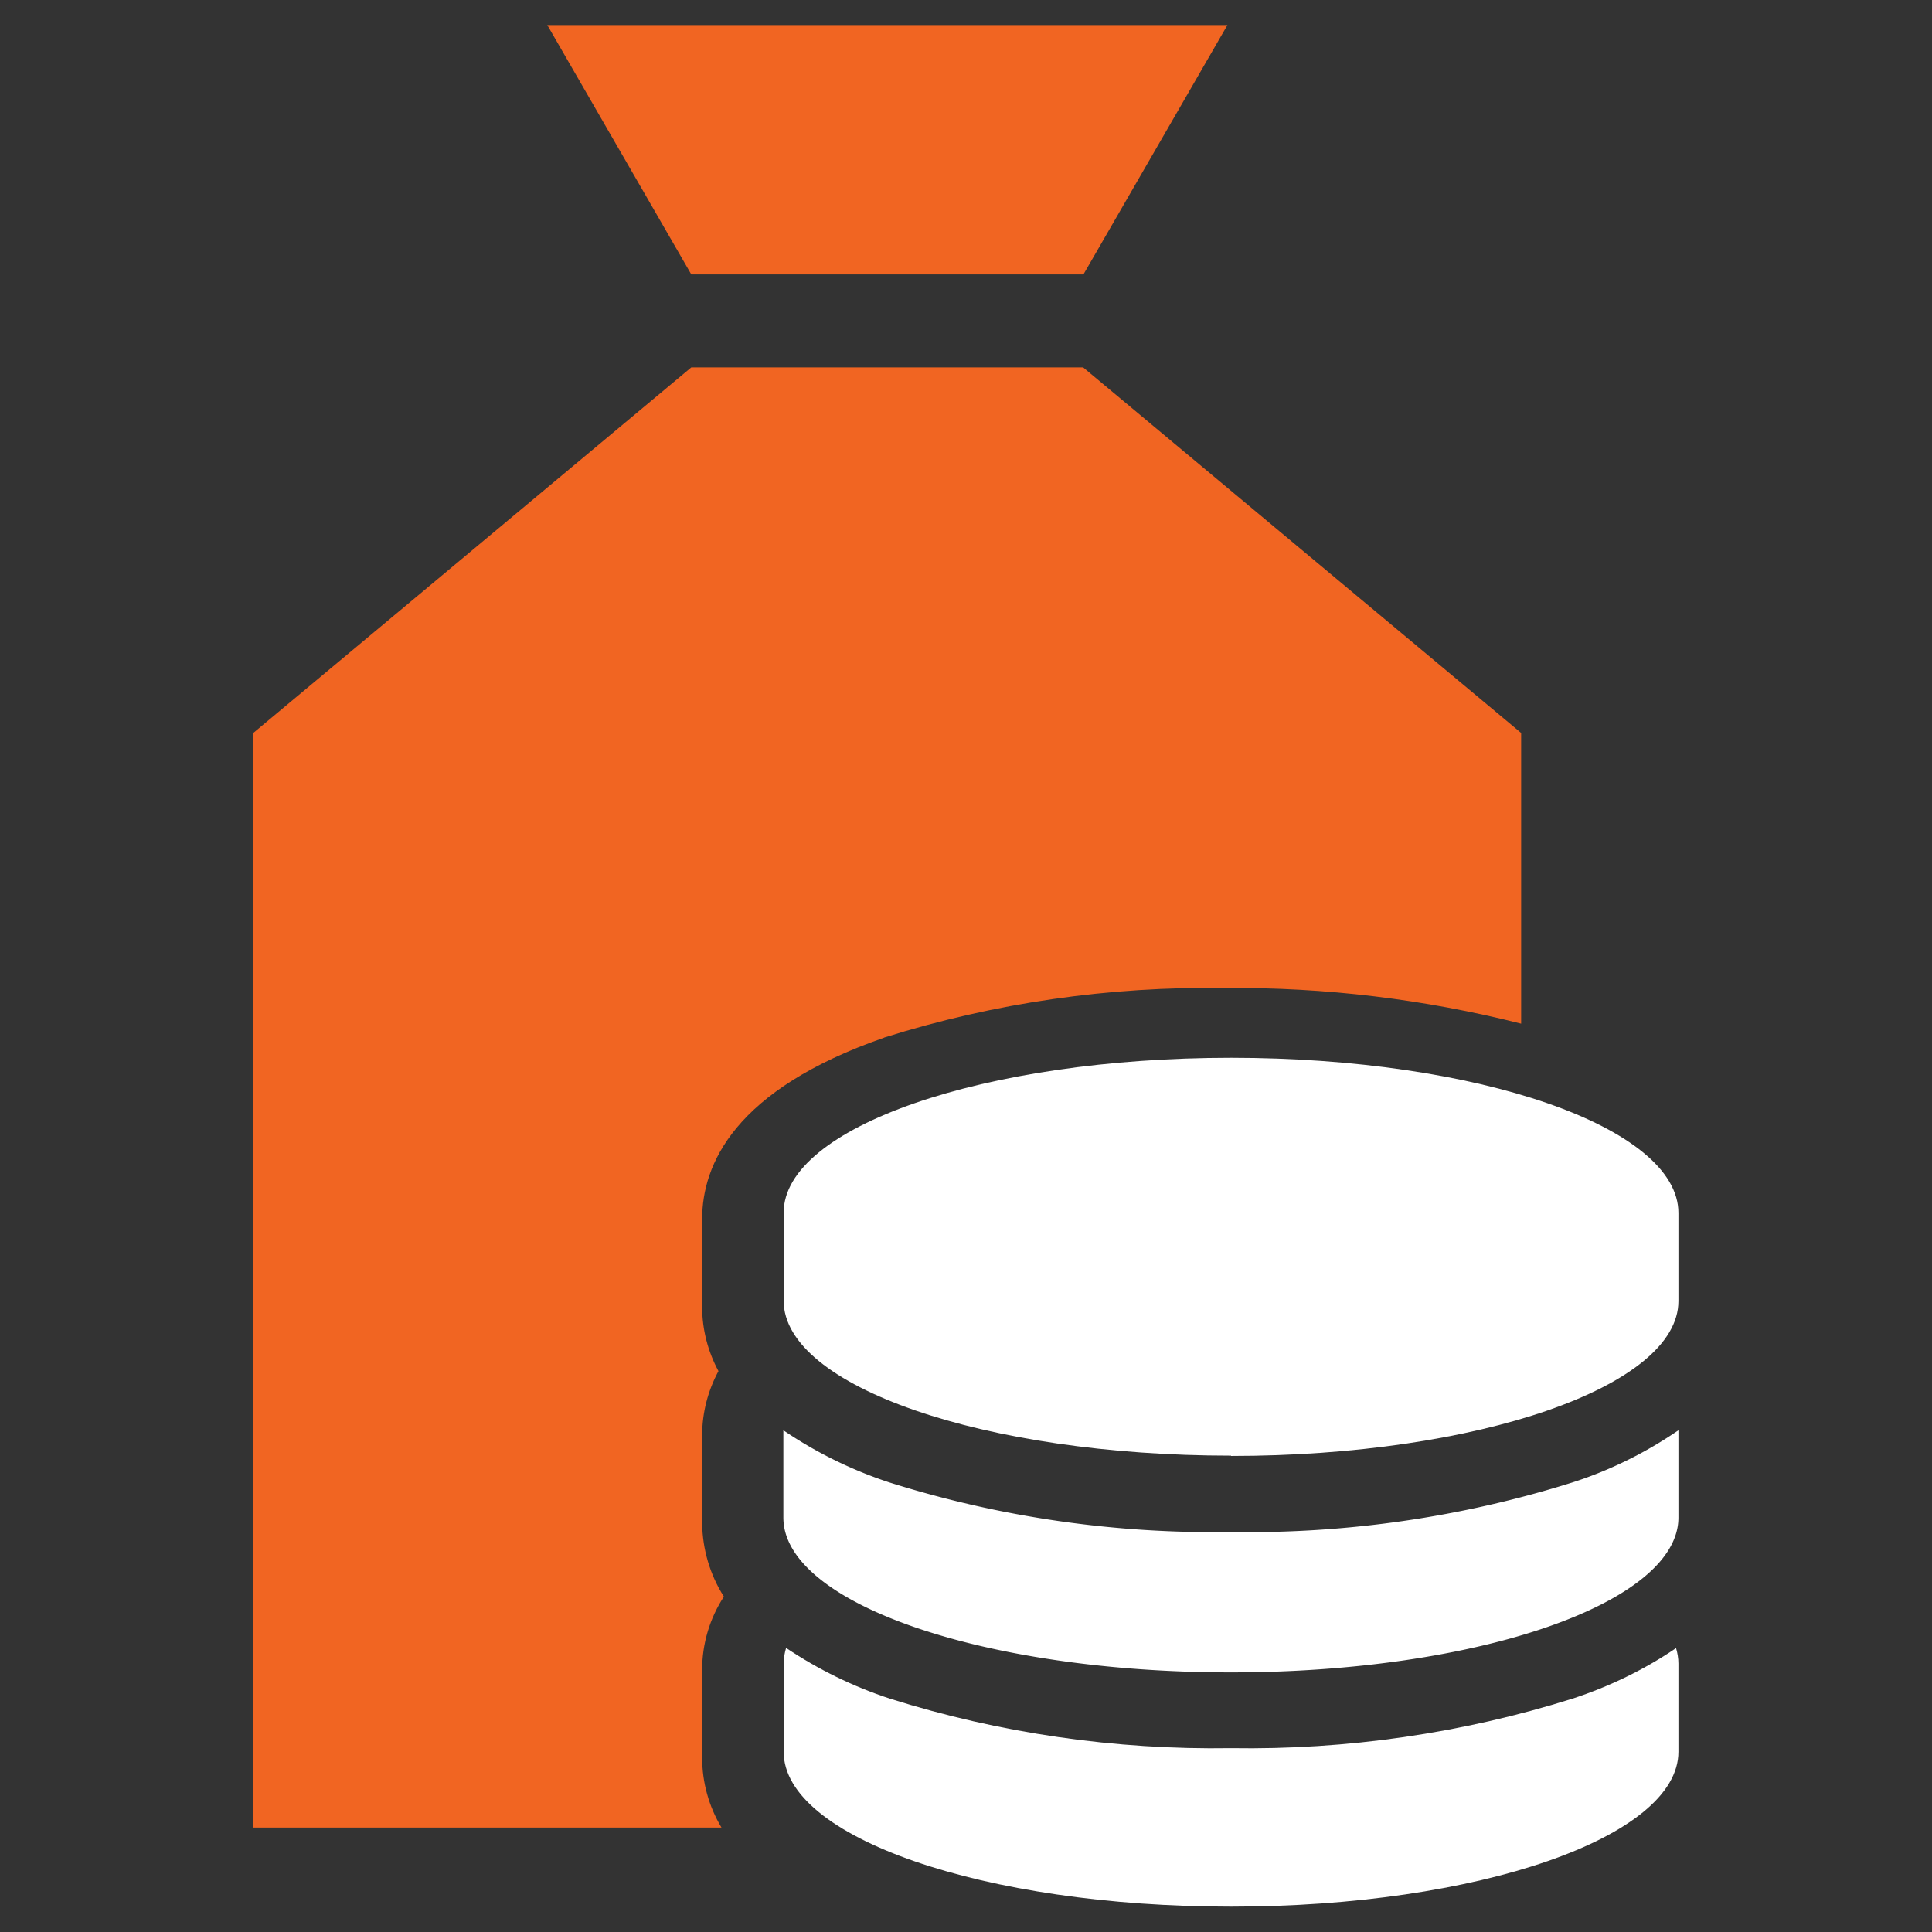 <svg xmlns="http://www.w3.org/2000/svg" viewBox="0 0 64 64">
  <rect x="0" y="0" width="64" height="64" fill="#333333" stroke="none"/>
  <path fill="#f16522" d="M35.89 9.09 40.66.83H18.13l4.77 8.26h12.99zm-6.6 25.28c3.65-1.15 7.47-1.7 11.3-1.64 3.3-.03 6.6.37 9.8 1.18v-9.63L35.88 12.17H22.9L8.39 24.28v36.26H23.9c-.42-.7-.64-1.5-.64-2.31v-2.92c0-.86.25-1.7.72-2.42-.46-.72-.71-1.57-.72-2.43v-2.92c0-.74.19-1.47.54-2.12-.35-.65-.54-1.38-.54-2.12v-2.92c0-1.79 1.05-4.28 6.04-6.01Z"/>
  <path fill="#fff" d="M55.53 54.59c-1.06.72-2.22 1.28-3.44 1.68-3.66 1.15-7.48 1.7-11.31 1.64-3.83.06-7.65-.49-11.3-1.64-1.22-.4-2.38-.97-3.44-1.68-.05.17-.08.35-.08.52v2.92c0 2.84 6.64 5.13 14.82 5.13s14.82-2.3 14.82-5.13v-2.92c0-.18-.03-.35-.08-.52Zm-14.75-6.36c8.18 0 14.82-2.3 14.82-5.13v-2.92c0-2.84-6.64-5.14-14.82-5.14s-14.82 2.3-14.82 5.13v2.92c0 2.83 6.64 5.13 14.82 5.13Z"/>
  <path fill="#fff" d="M40.78 55.4c8.18 0 14.82-2.3 14.82-5.13v-2.89c-1.08.74-2.27 1.33-3.52 1.73-3.66 1.15-7.48 1.7-11.31 1.64-3.83.06-7.65-.49-11.3-1.64a14.05 14.05 0 0 1-3.52-1.73v2.89c0 2.84 6.64 5.13 14.82 5.13Z"/>
</svg>